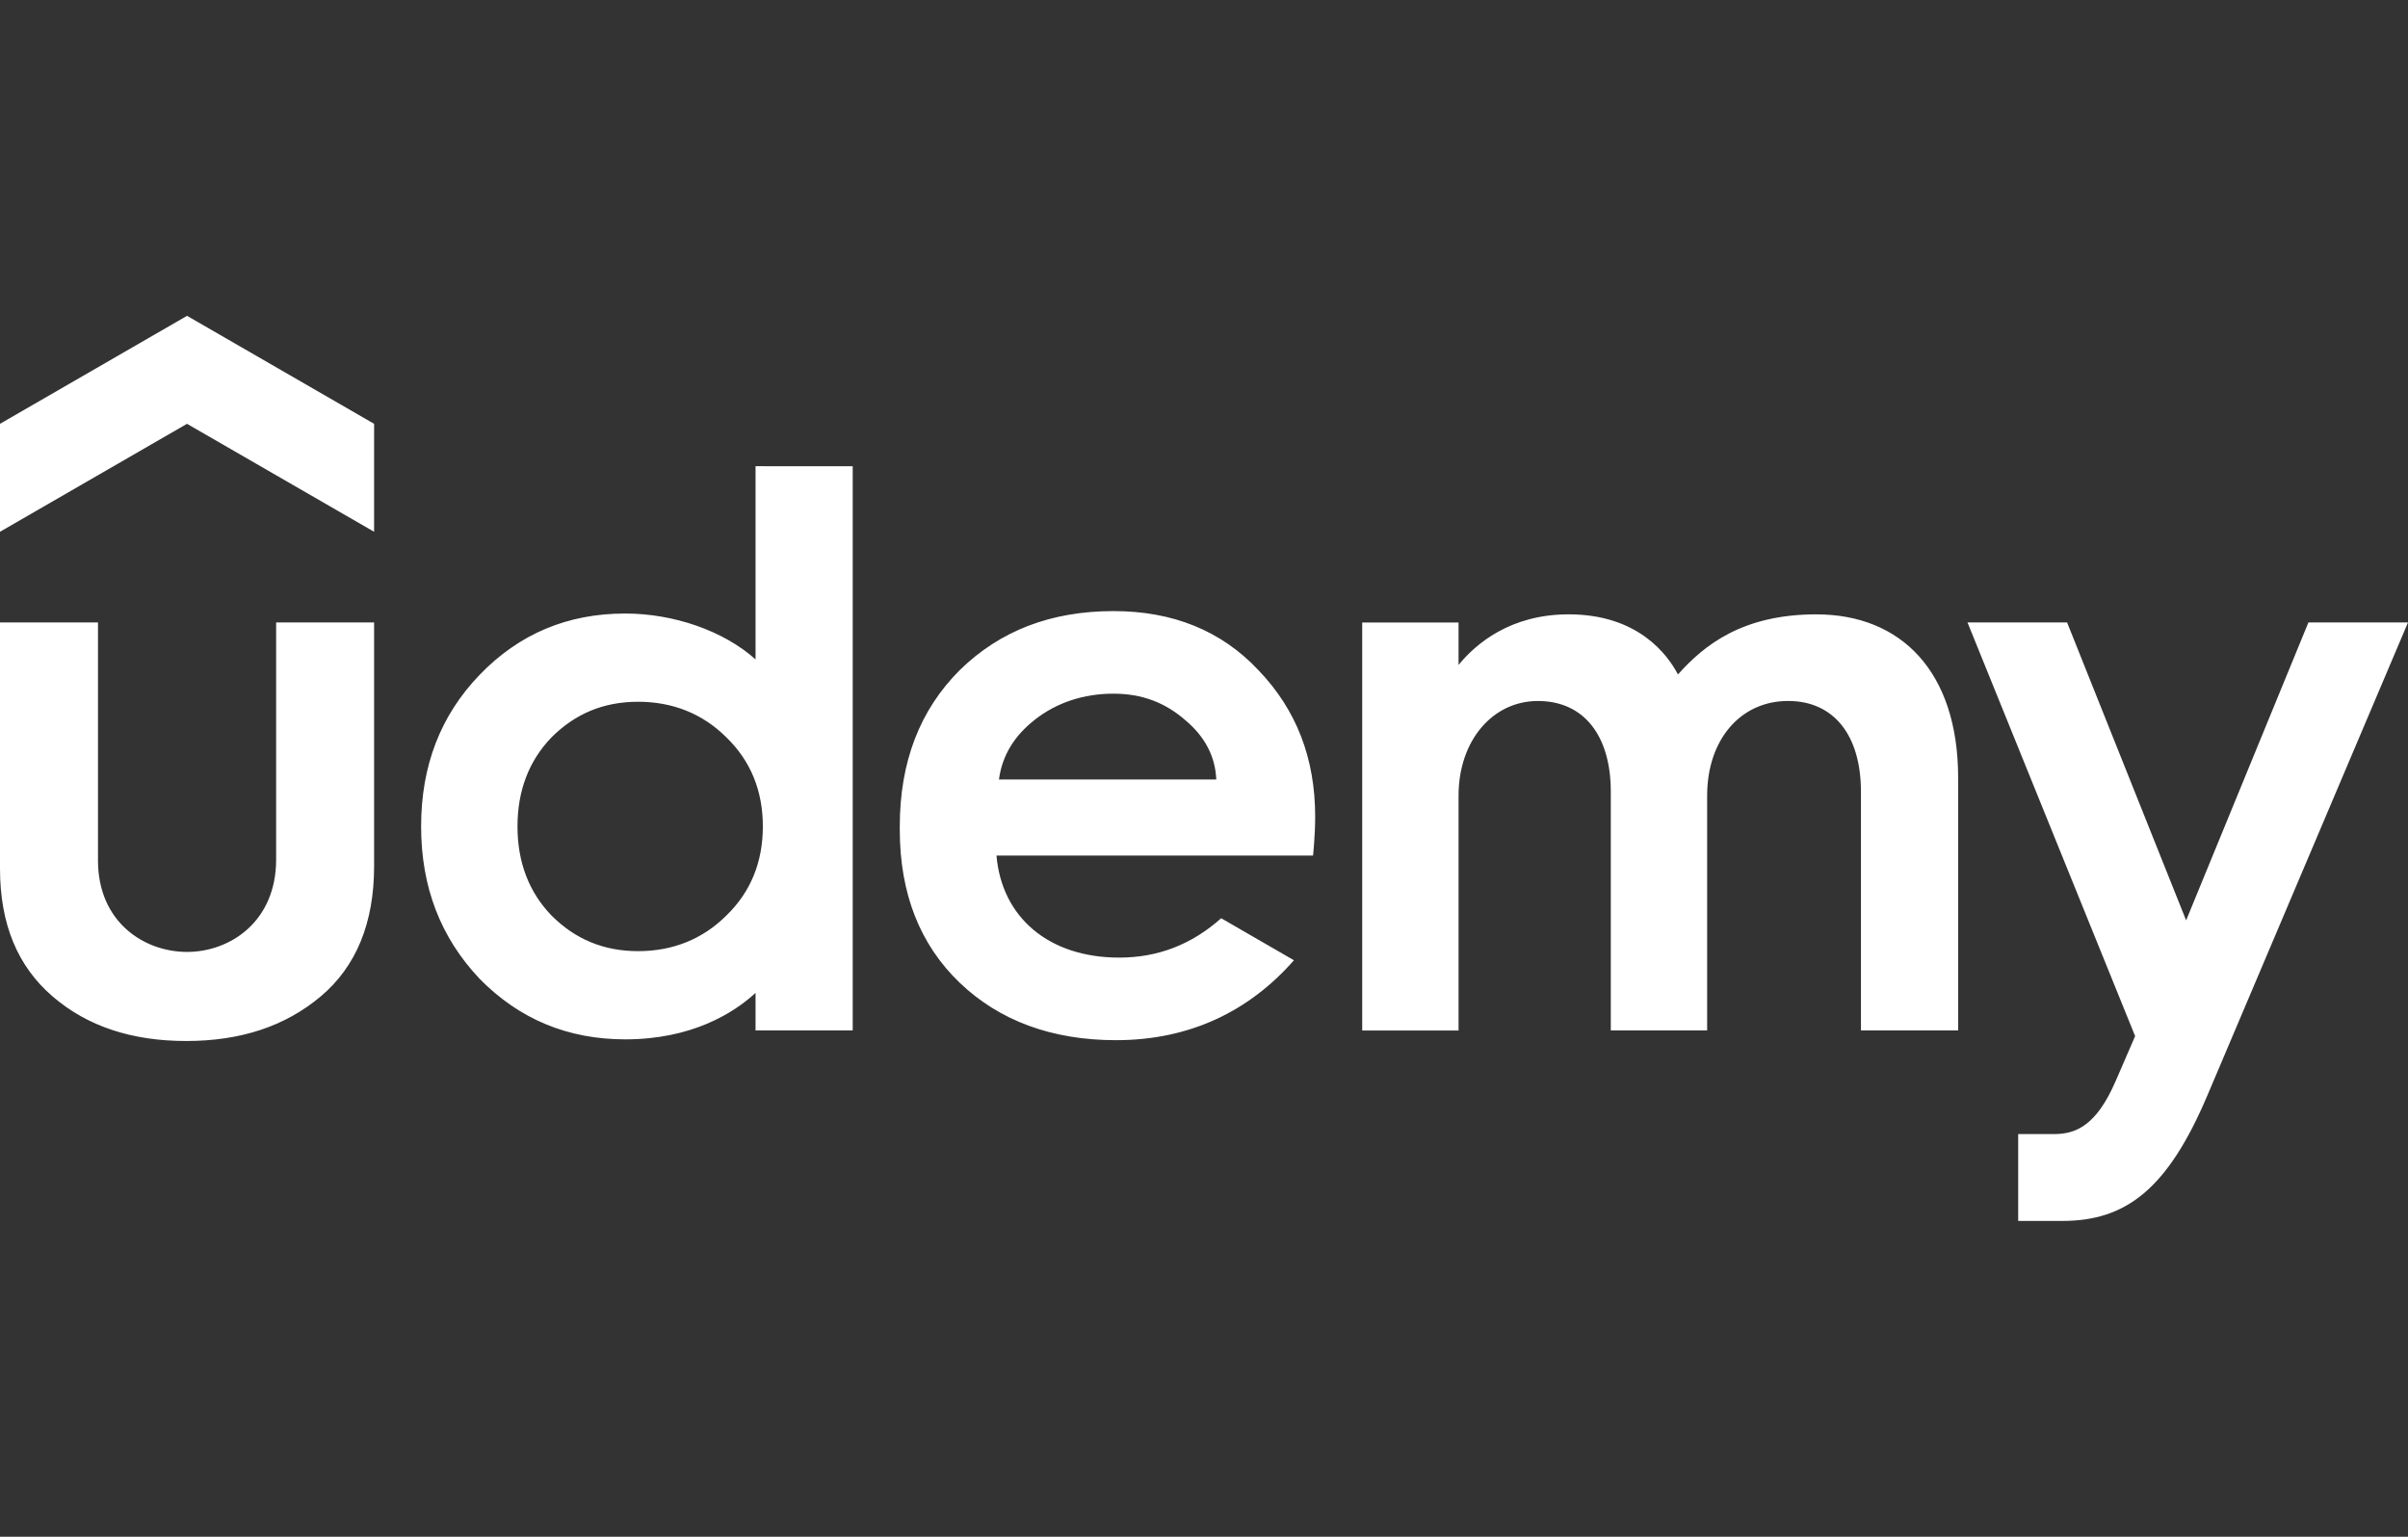 <?xml version="1.0" encoding="UTF-8"?>
<svg xmlns="http://www.w3.org/2000/svg" width="94" height="60" viewBox="0 0 94 60" fill="none">
  <rect x="0" y="0" width="94" height="60" fill="#333333" stroke="none"/>
  <path d="M14.603 20.762L7.3 16.547L0 20.762V16.547L7.301 12.331L14.604 16.547L14.603 20.762Z" fill="white"></path>
  <path d="M0 24.302H3.825V33.595C3.825 35.996 5.618 37.166 7.301 37.166C9 37.166 10.779 35.965 10.779 33.563V24.302H14.604V33.816C14.604 36.028 13.909 37.735 12.518 38.905C11.126 40.074 9.388 40.644 7.269 40.644C5.152 40.644 3.413 40.075 2.055 38.905C0.695 37.736 0 36.093 0 33.911V24.302ZM47.671 35.851C46.513 36.882 45.194 37.388 43.69 37.388C40.946 37.388 39.107 35.824 38.899 33.404H51.257C51.257 33.404 51.34 32.622 51.34 31.888C51.34 29.612 50.612 27.715 49.126 26.167C47.673 24.618 45.777 23.859 43.469 23.859C41.036 23.859 39.043 24.618 37.462 26.167C35.914 27.715 35.124 29.738 35.124 32.268V32.392C35.124 34.89 35.914 36.881 37.462 38.368C39.011 39.853 41.066 40.612 43.563 40.612C46.467 40.612 48.778 39.466 50.511 37.492L47.671 35.851ZM40.402 28.095C41.254 27.431 42.298 27.083 43.468 27.083C44.574 27.083 45.49 27.431 46.281 28.127C47.036 28.761 47.443 29.539 47.479 30.434H38.996C39.119 29.509 39.587 28.73 40.403 28.096L40.402 28.095ZM86.173 42.759C84.621 46.423 82.997 47.669 80.508 47.669H78.783V44.278H80.178C81.034 44.278 81.83 43.956 82.589 42.206L83.348 40.454L76.804 24.302H80.692L85.339 35.934L90.113 24.302H94L86.173 42.759ZM29.494 18.202V25.745C28.24 24.622 26.29 23.954 24.405 23.954C22.16 23.954 20.264 24.744 18.716 26.355C17.198 27.936 16.439 29.895 16.439 32.266C16.439 34.637 17.198 36.597 18.716 38.209C20.264 39.789 22.161 40.58 24.405 40.58C26.993 40.58 28.629 39.563 29.494 38.766V40.232H33.287V18.203L29.494 18.202ZM28.356 35.744C27.439 36.661 26.27 37.136 24.91 37.136C23.551 37.136 22.445 36.661 21.528 35.744C20.645 34.828 20.201 33.658 20.201 32.268C20.201 30.876 20.644 29.707 21.528 28.79C22.445 27.873 23.551 27.399 24.91 27.399C26.27 27.399 27.439 27.873 28.356 28.79C29.303 29.707 29.779 30.876 29.779 32.268C29.779 33.658 29.303 34.828 28.356 35.744ZM70.907 23.986C68.026 23.986 66.528 25.181 65.502 26.333C65.091 25.55 63.936 23.986 61.236 23.986C58.953 23.986 57.608 25.14 56.937 25.961V24.304H53.176V40.234H56.937V31.067C56.937 28.918 58.265 27.369 60.034 27.369C61.837 27.369 62.88 28.729 62.88 30.909V40.233H66.641V31.066C66.641 28.886 67.936 27.368 69.801 27.368C71.603 27.368 72.645 28.728 72.645 30.907V40.232H76.439V30.371C76.439 26.218 74.207 23.987 70.907 23.987V23.986Z" fill="white"></path>
</svg>
